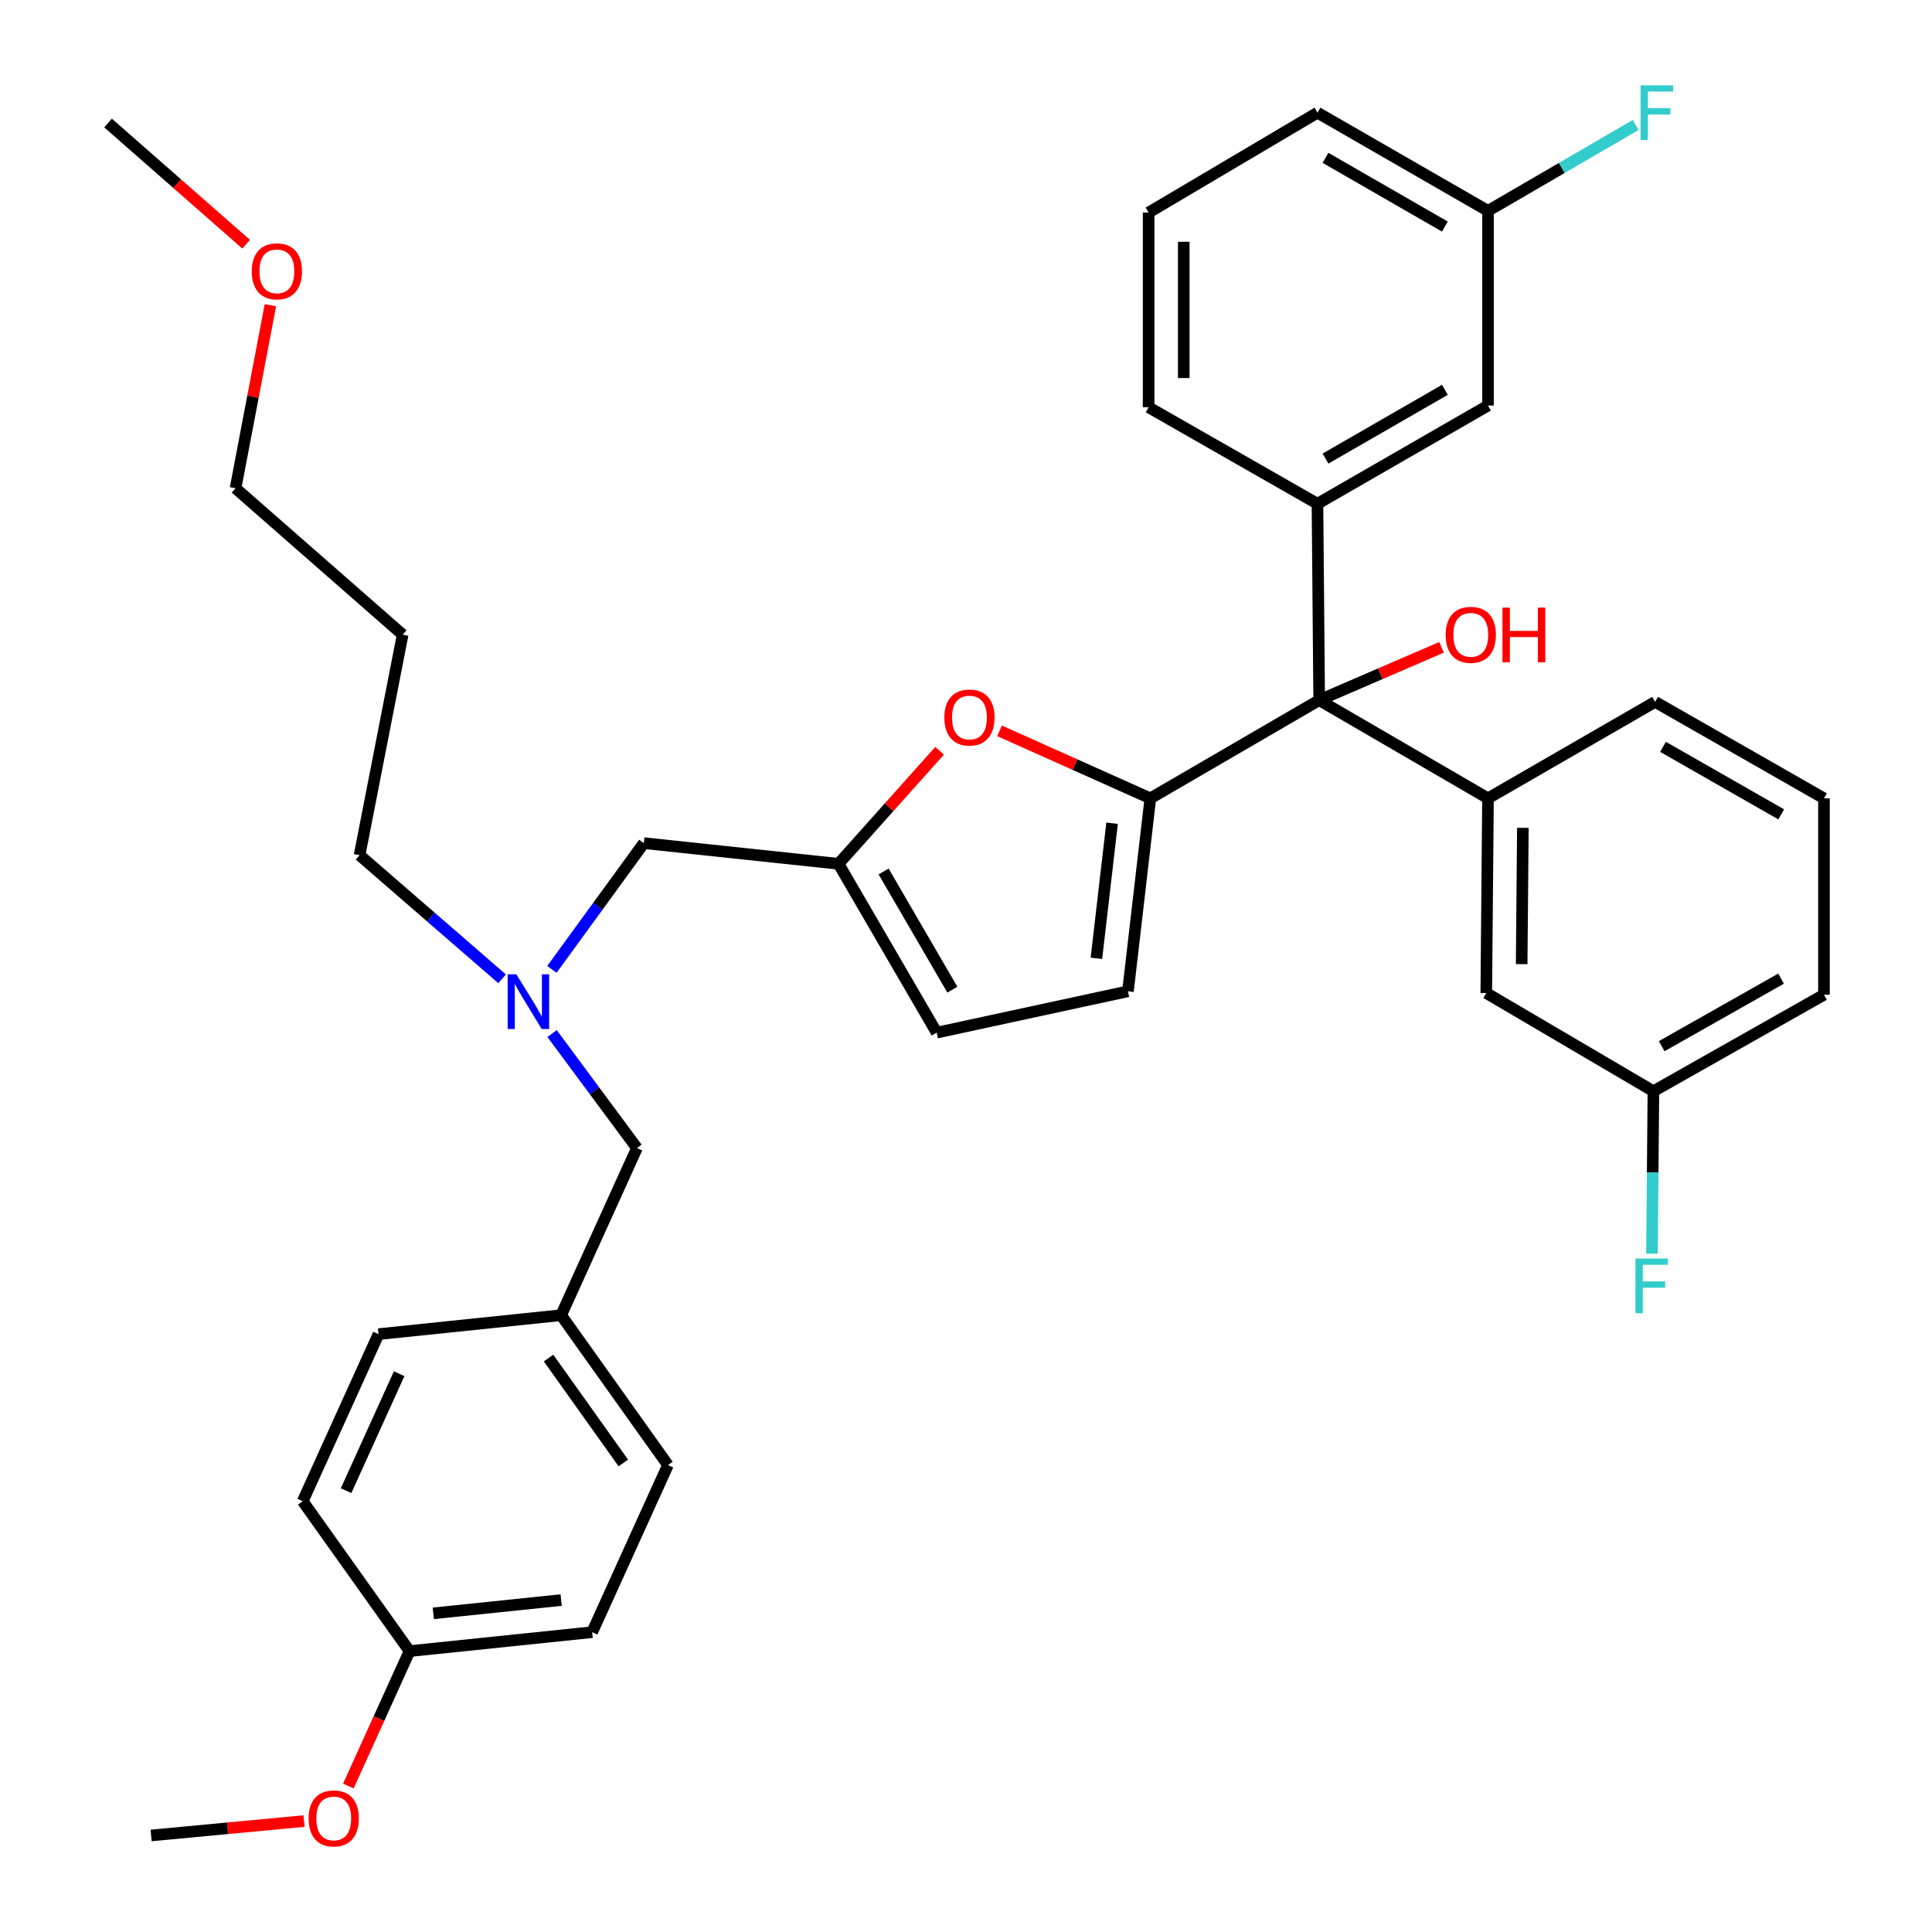 <?xml version='1.0' encoding='iso-8859-1'?>
<svg version='1.1' baseProfile='full'
              xmlns='http://www.w3.org/2000/svg'
                      xmlns:rdkit='http://www.rdkit.org/xml'
                      xmlns:xlink='http://www.w3.org/1999/xlink'
                  xml:space='preserve'
width='1000px' height='1000px' viewBox='0 0 1000 1000'>
<!-- END OF HEADER -->
<rect style='opacity:1.0;fill:#FFFFFF;stroke:none' width='1000' height='1000' x='0' y='0'> </rect>
<path class='bond-0' d='M 681.915,260.742 L 682.804,362.397' style='fill:none;fill-rule:evenodd;stroke:#000000;stroke-width:6px;stroke-linecap:butt;stroke-linejoin:miter;stroke-opacity:1' />
<path class='bond-1' d='M 681.915,260.742 L 770.185,209.909' style='fill:none;fill-rule:evenodd;stroke:#000000;stroke-width:6px;stroke-linecap:butt;stroke-linejoin:miter;stroke-opacity:1' />
<path class='bond-1' d='M 686.081,237.36 L 747.87,201.777' style='fill:none;fill-rule:evenodd;stroke:#000000;stroke-width:6px;stroke-linecap:butt;stroke-linejoin:miter;stroke-opacity:1' />
<path class='bond-2' d='M 681.915,260.742 L 594.523,210.798' style='fill:none;fill-rule:evenodd;stroke:#000000;stroke-width:6px;stroke-linecap:butt;stroke-linejoin:miter;stroke-opacity:1' />
<path class='bond-3' d='M 682.804,362.397 L 714.471,348.72' style='fill:none;fill-rule:evenodd;stroke:#000000;stroke-width:6px;stroke-linecap:butt;stroke-linejoin:miter;stroke-opacity:1' />
<path class='bond-3' d='M 714.471,348.72 L 746.138,335.043' style='fill:none;fill-rule:evenodd;stroke:#FF0000;stroke-width:6px;stroke-linecap:butt;stroke-linejoin:miter;stroke-opacity:1' />
<path class='bond-4' d='M 682.804,362.397 L 595.412,413.22' style='fill:none;fill-rule:evenodd;stroke:#000000;stroke-width:6px;stroke-linecap:butt;stroke-linejoin:miter;stroke-opacity:1' />
<path class='bond-5' d='M 682.804,362.397 L 770.185,413.22' style='fill:none;fill-rule:evenodd;stroke:#000000;stroke-width:6px;stroke-linecap:butt;stroke-linejoin:miter;stroke-opacity:1' />
<path class='bond-6' d='M 770.185,209.909 L 770.185,109.143' style='fill:none;fill-rule:evenodd;stroke:#000000;stroke-width:6px;stroke-linecap:butt;stroke-linejoin:miter;stroke-opacity:1' />
<path class='bond-7' d='M 259.874,506.618 L 222.994,474.632' style='fill:none;fill-rule:evenodd;stroke:#0000FF;stroke-width:6px;stroke-linecap:butt;stroke-linejoin:miter;stroke-opacity:1' />
<path class='bond-7' d='M 222.994,474.632 L 186.114,442.647' style='fill:none;fill-rule:evenodd;stroke:#000000;stroke-width:6px;stroke-linecap:butt;stroke-linejoin:miter;stroke-opacity:1' />
<path class='bond-8' d='M 285.749,534.96 L 307.715,564.598' style='fill:none;fill-rule:evenodd;stroke:#0000FF;stroke-width:6px;stroke-linecap:butt;stroke-linejoin:miter;stroke-opacity:1' />
<path class='bond-8' d='M 307.715,564.598 L 329.682,594.236' style='fill:none;fill-rule:evenodd;stroke:#000000;stroke-width:6px;stroke-linecap:butt;stroke-linejoin:miter;stroke-opacity:1' />
<path class='bond-9' d='M 285.665,501.744 L 309.457,469.074' style='fill:none;fill-rule:evenodd;stroke:#0000FF;stroke-width:6px;stroke-linecap:butt;stroke-linejoin:miter;stroke-opacity:1' />
<path class='bond-9' d='M 309.457,469.074 L 333.248,436.404' style='fill:none;fill-rule:evenodd;stroke:#000000;stroke-width:6px;stroke-linecap:butt;stroke-linejoin:miter;stroke-opacity:1' />
<path class='bond-10' d='M 595.412,413.22 L 556.382,395.747' style='fill:none;fill-rule:evenodd;stroke:#000000;stroke-width:6px;stroke-linecap:butt;stroke-linejoin:miter;stroke-opacity:1' />
<path class='bond-10' d='M 556.382,395.747 L 517.352,378.275' style='fill:none;fill-rule:evenodd;stroke:#FF0000;stroke-width:6px;stroke-linecap:butt;stroke-linejoin:miter;stroke-opacity:1' />
<path class='bond-11' d='M 595.412,413.22 L 583.825,513.097' style='fill:none;fill-rule:evenodd;stroke:#000000;stroke-width:6px;stroke-linecap:butt;stroke-linejoin:miter;stroke-opacity:1' />
<path class='bond-11' d='M 575.612,426.106 L 567.501,496.02' style='fill:none;fill-rule:evenodd;stroke:#000000;stroke-width:6px;stroke-linecap:butt;stroke-linejoin:miter;stroke-opacity:1' />
<path class='bond-12' d='M 329.682,594.236 L 290.446,680.738' style='fill:none;fill-rule:evenodd;stroke:#000000;stroke-width:6px;stroke-linecap:butt;stroke-linejoin:miter;stroke-opacity:1' />
<path class='bond-13' d='M 208.409,328.505 L 186.114,442.647' style='fill:none;fill-rule:evenodd;stroke:#000000;stroke-width:6px;stroke-linecap:butt;stroke-linejoin:miter;stroke-opacity:1' />
<path class='bond-14' d='M 208.409,328.505 L 121.917,252.711' style='fill:none;fill-rule:evenodd;stroke:#000000;stroke-width:6px;stroke-linecap:butt;stroke-linejoin:miter;stroke-opacity:1' />
<path class='bond-15' d='M 139.957,157.977 L 130.937,205.344' style='fill:none;fill-rule:evenodd;stroke:#FF0000;stroke-width:6px;stroke-linecap:butt;stroke-linejoin:miter;stroke-opacity:1' />
<path class='bond-15' d='M 130.937,205.344 L 121.917,252.711' style='fill:none;fill-rule:evenodd;stroke:#000000;stroke-width:6px;stroke-linecap:butt;stroke-linejoin:miter;stroke-opacity:1' />
<path class='bond-16' d='M 127.406,126.4 L 91.663,95.037' style='fill:none;fill-rule:evenodd;stroke:#FF0000;stroke-width:6px;stroke-linecap:butt;stroke-linejoin:miter;stroke-opacity:1' />
<path class='bond-16' d='M 91.663,95.037 L 55.921,63.674' style='fill:none;fill-rule:evenodd;stroke:#000000;stroke-width:6px;stroke-linecap:butt;stroke-linejoin:miter;stroke-opacity:1' />
<path class='bond-17' d='M 290.446,680.738 L 345.734,758.321' style='fill:none;fill-rule:evenodd;stroke:#000000;stroke-width:6px;stroke-linecap:butt;stroke-linejoin:miter;stroke-opacity:1' />
<path class='bond-17' d='M 283.932,702.928 L 322.633,757.236' style='fill:none;fill-rule:evenodd;stroke:#000000;stroke-width:6px;stroke-linecap:butt;stroke-linejoin:miter;stroke-opacity:1' />
<path class='bond-18' d='M 290.446,680.738 L 195.923,690.547' style='fill:none;fill-rule:evenodd;stroke:#000000;stroke-width:6px;stroke-linecap:butt;stroke-linejoin:miter;stroke-opacity:1' />
<path class='bond-19' d='M 211.975,854.622 L 306.498,844.813' style='fill:none;fill-rule:evenodd;stroke:#000000;stroke-width:6px;stroke-linecap:butt;stroke-linejoin:miter;stroke-opacity:1' />
<path class='bond-19' d='M 224.277,835.064 L 290.443,828.198' style='fill:none;fill-rule:evenodd;stroke:#000000;stroke-width:6px;stroke-linecap:butt;stroke-linejoin:miter;stroke-opacity:1' />
<path class='bond-20' d='M 211.975,854.622 L 196.143,889.531' style='fill:none;fill-rule:evenodd;stroke:#000000;stroke-width:6px;stroke-linecap:butt;stroke-linejoin:miter;stroke-opacity:1' />
<path class='bond-20' d='M 196.143,889.531 L 180.311,924.44' style='fill:none;fill-rule:evenodd;stroke:#FF0000;stroke-width:6px;stroke-linecap:butt;stroke-linejoin:miter;stroke-opacity:1' />
<path class='bond-21' d='M 211.975,854.622 L 156.687,777.039' style='fill:none;fill-rule:evenodd;stroke:#000000;stroke-width:6px;stroke-linecap:butt;stroke-linejoin:miter;stroke-opacity:1' />
<path class='bond-22' d='M 345.734,758.321 L 306.498,844.813' style='fill:none;fill-rule:evenodd;stroke:#000000;stroke-width:6px;stroke-linecap:butt;stroke-linejoin:miter;stroke-opacity:1' />
<path class='bond-23' d='M 195.923,690.547 L 156.687,777.039' style='fill:none;fill-rule:evenodd;stroke:#000000;stroke-width:6px;stroke-linecap:butt;stroke-linejoin:miter;stroke-opacity:1' />
<path class='bond-23' d='M 206.597,711.033 L 179.132,771.577' style='fill:none;fill-rule:evenodd;stroke:#000000;stroke-width:6px;stroke-linecap:butt;stroke-linejoin:miter;stroke-opacity:1' />
<path class='bond-24' d='M 157.366,942.582 L 117.791,946.308' style='fill:none;fill-rule:evenodd;stroke:#FF0000;stroke-width:6px;stroke-linecap:butt;stroke-linejoin:miter;stroke-opacity:1' />
<path class='bond-24' d='M 117.791,946.308 L 78.216,950.034' style='fill:none;fill-rule:evenodd;stroke:#000000;stroke-width:6px;stroke-linecap:butt;stroke-linejoin:miter;stroke-opacity:1' />
<path class='bond-25' d='M 486.319,388.609 L 460.167,417.86' style='fill:none;fill-rule:evenodd;stroke:#FF0000;stroke-width:6px;stroke-linecap:butt;stroke-linejoin:miter;stroke-opacity:1' />
<path class='bond-25' d='M 460.167,417.86 L 434.014,447.112' style='fill:none;fill-rule:evenodd;stroke:#000000;stroke-width:6px;stroke-linecap:butt;stroke-linejoin:miter;stroke-opacity:1' />
<path class='bond-26' d='M 434.014,447.112 L 484.837,534.493' style='fill:none;fill-rule:evenodd;stroke:#000000;stroke-width:6px;stroke-linecap:butt;stroke-linejoin:miter;stroke-opacity:1' />
<path class='bond-26' d='M 457.356,451.077 L 492.932,512.244' style='fill:none;fill-rule:evenodd;stroke:#000000;stroke-width:6px;stroke-linecap:butt;stroke-linejoin:miter;stroke-opacity:1' />
<path class='bond-27' d='M 434.014,447.112 L 333.248,436.404' style='fill:none;fill-rule:evenodd;stroke:#000000;stroke-width:6px;stroke-linecap:butt;stroke-linejoin:miter;stroke-opacity:1' />
<path class='bond-28' d='M 484.837,534.493 L 583.825,513.097' style='fill:none;fill-rule:evenodd;stroke:#000000;stroke-width:6px;stroke-linecap:butt;stroke-linejoin:miter;stroke-opacity:1' />
<path class='bond-29' d='M 770.185,109.143 L 681.915,58.32' style='fill:none;fill-rule:evenodd;stroke:#000000;stroke-width:6px;stroke-linecap:butt;stroke-linejoin:miter;stroke-opacity:1' />
<path class='bond-29' d='M 747.872,117.278 L 686.082,81.702' style='fill:none;fill-rule:evenodd;stroke:#000000;stroke-width:6px;stroke-linecap:butt;stroke-linejoin:miter;stroke-opacity:1' />
<path class='bond-30' d='M 770.185,109.143 L 808.407,86.915' style='fill:none;fill-rule:evenodd;stroke:#000000;stroke-width:6px;stroke-linecap:butt;stroke-linejoin:miter;stroke-opacity:1' />
<path class='bond-30' d='M 808.407,86.915 L 846.629,64.687' style='fill:none;fill-rule:evenodd;stroke:#33CCCC;stroke-width:6px;stroke-linecap:butt;stroke-linejoin:miter;stroke-opacity:1' />
<path class='bond-31' d='M 681.915,58.32 L 594.523,110.022' style='fill:none;fill-rule:evenodd;stroke:#000000;stroke-width:6px;stroke-linecap:butt;stroke-linejoin:miter;stroke-opacity:1' />
<path class='bond-32' d='M 594.523,110.022 L 594.523,210.798' style='fill:none;fill-rule:evenodd;stroke:#000000;stroke-width:6px;stroke-linecap:butt;stroke-linejoin:miter;stroke-opacity:1' />
<path class='bond-32' d='M 612.707,125.138 L 612.707,195.682' style='fill:none;fill-rule:evenodd;stroke:#000000;stroke-width:6px;stroke-linecap:butt;stroke-linejoin:miter;stroke-opacity:1' />
<path class='bond-33' d='M 770.185,413.22 L 769.296,513.986' style='fill:none;fill-rule:evenodd;stroke:#000000;stroke-width:6px;stroke-linecap:butt;stroke-linejoin:miter;stroke-opacity:1' />
<path class='bond-33' d='M 788.234,428.495 L 787.612,499.032' style='fill:none;fill-rule:evenodd;stroke:#000000;stroke-width:6px;stroke-linecap:butt;stroke-linejoin:miter;stroke-opacity:1' />
<path class='bond-34' d='M 770.185,413.22 L 856.688,363.286' style='fill:none;fill-rule:evenodd;stroke:#000000;stroke-width:6px;stroke-linecap:butt;stroke-linejoin:miter;stroke-opacity:1' />
<path class='bond-35' d='M 769.296,513.986 L 855.799,564.819' style='fill:none;fill-rule:evenodd;stroke:#000000;stroke-width:6px;stroke-linecap:butt;stroke-linejoin:miter;stroke-opacity:1' />
<path class='bond-36' d='M 855.799,564.819 L 944.079,514.875' style='fill:none;fill-rule:evenodd;stroke:#000000;stroke-width:6px;stroke-linecap:butt;stroke-linejoin:miter;stroke-opacity:1' />
<path class='bond-36' d='M 860.087,541.501 L 921.883,506.541' style='fill:none;fill-rule:evenodd;stroke:#000000;stroke-width:6px;stroke-linecap:butt;stroke-linejoin:miter;stroke-opacity:1' />
<path class='bond-37' d='M 855.799,564.819 L 855.432,606.858' style='fill:none;fill-rule:evenodd;stroke:#000000;stroke-width:6px;stroke-linecap:butt;stroke-linejoin:miter;stroke-opacity:1' />
<path class='bond-37' d='M 855.432,606.858 L 855.065,648.896' style='fill:none;fill-rule:evenodd;stroke:#33CCCC;stroke-width:6px;stroke-linecap:butt;stroke-linejoin:miter;stroke-opacity:1' />
<path class='bond-38' d='M 944.079,514.875 L 944.079,413.22' style='fill:none;fill-rule:evenodd;stroke:#000000;stroke-width:6px;stroke-linecap:butt;stroke-linejoin:miter;stroke-opacity:1' />
<path class='bond-39' d='M 944.079,413.22 L 856.688,363.286' style='fill:none;fill-rule:evenodd;stroke:#000000;stroke-width:6px;stroke-linecap:butt;stroke-linejoin:miter;stroke-opacity:1' />
<path class='bond-39' d='M 921.949,421.518 L 860.775,386.564' style='fill:none;fill-rule:evenodd;stroke:#000000;stroke-width:6px;stroke-linecap:butt;stroke-linejoin:miter;stroke-opacity:1' />
<path  class='atom-2' d='M 748.275 328.585
Q 748.275 321.785, 751.635 317.985
Q 754.995 314.185, 761.275 314.185
Q 767.555 314.185, 770.915 317.985
Q 774.275 321.785, 774.275 328.585
Q 774.275 335.465, 770.875 339.385
Q 767.475 343.265, 761.275 343.265
Q 755.035 343.265, 751.635 339.385
Q 748.275 335.505, 748.275 328.585
M 761.275 340.065
Q 765.595 340.065, 767.915 337.185
Q 770.275 334.265, 770.275 328.585
Q 770.275 323.025, 767.915 320.225
Q 765.595 317.385, 761.275 317.385
Q 756.955 317.385, 754.595 320.185
Q 752.275 322.985, 752.275 328.585
Q 752.275 334.305, 754.595 337.185
Q 756.955 340.065, 761.275 340.065
' fill='#FF0000'/>
<path  class='atom-2' d='M 777.675 314.505
L 781.515 314.505
L 781.515 326.545
L 795.995 326.545
L 795.995 314.505
L 799.835 314.505
L 799.835 342.825
L 795.995 342.825
L 795.995 329.745
L 781.515 329.745
L 781.515 342.825
L 777.675 342.825
L 777.675 314.505
' fill='#FF0000'/>
<path  class='atom-4' d='M 267.246 504.281
L 276.526 519.281
Q 277.446 520.761, 278.926 523.441
Q 280.406 526.121, 280.486 526.281
L 280.486 504.281
L 284.246 504.281
L 284.246 532.601
L 280.366 532.601
L 270.406 516.201
Q 269.246 514.281, 268.006 512.081
Q 266.806 509.881, 266.446 509.201
L 266.446 532.601
L 262.766 532.601
L 262.766 504.281
L 267.246 504.281
' fill='#0000FF'/>
<path  class='atom-8' d='M 130.312 140.438
Q 130.312 133.638, 133.672 129.838
Q 137.032 126.038, 143.312 126.038
Q 149.592 126.038, 152.952 129.838
Q 156.312 133.638, 156.312 140.438
Q 156.312 147.318, 152.912 151.238
Q 149.512 155.118, 143.312 155.118
Q 137.072 155.118, 133.672 151.238
Q 130.312 147.358, 130.312 140.438
M 143.312 151.918
Q 147.632 151.918, 149.952 149.038
Q 152.312 146.118, 152.312 140.438
Q 152.312 134.878, 149.952 132.078
Q 147.632 129.238, 143.312 129.238
Q 138.992 129.238, 136.632 132.038
Q 134.312 134.838, 134.312 140.438
Q 134.312 146.158, 136.632 149.038
Q 138.992 151.918, 143.312 151.918
' fill='#FF0000'/>
<path  class='atom-15' d='M 159.739 941.214
Q 159.739 934.414, 163.099 930.614
Q 166.459 926.814, 172.739 926.814
Q 179.019 926.814, 182.379 930.614
Q 185.739 934.414, 185.739 941.214
Q 185.739 948.094, 182.339 952.014
Q 178.939 955.894, 172.739 955.894
Q 166.499 955.894, 163.099 952.014
Q 159.739 948.134, 159.739 941.214
M 172.739 952.694
Q 177.059 952.694, 179.379 949.814
Q 181.739 946.894, 181.739 941.214
Q 181.739 935.654, 179.379 932.854
Q 177.059 930.014, 172.739 930.014
Q 168.419 930.014, 166.059 932.814
Q 163.739 935.614, 163.739 941.214
Q 163.739 946.934, 166.059 949.814
Q 168.419 952.694, 172.739 952.694
' fill='#FF0000'/>
<path  class='atom-20' d='M 488.788 371.387
Q 488.788 364.587, 492.148 360.787
Q 495.508 356.987, 501.788 356.987
Q 508.068 356.987, 511.428 360.787
Q 514.788 364.587, 514.788 371.387
Q 514.788 378.267, 511.388 382.187
Q 507.988 386.067, 501.788 386.067
Q 495.548 386.067, 492.148 382.187
Q 488.788 378.307, 488.788 371.387
M 501.788 382.867
Q 506.108 382.867, 508.428 379.987
Q 510.788 377.067, 510.788 371.387
Q 510.788 365.827, 508.428 363.027
Q 506.108 360.187, 501.788 360.187
Q 497.468 360.187, 495.108 362.987
Q 492.788 365.787, 492.788 371.387
Q 492.788 377.107, 495.108 379.987
Q 497.468 382.867, 501.788 382.867
' fill='#FF0000'/>
<path  class='atom-29' d='M 849.157 44.16
L 865.997 44.16
L 865.997 47.4
L 852.957 47.4
L 852.957 56
L 864.557 56
L 864.557 59.28
L 852.957 59.28
L 852.957 72.48
L 849.157 72.48
L 849.157 44.16
' fill='#33CCCC'/>
<path  class='atom-36' d='M 846.5 651.415
L 863.34 651.415
L 863.34 654.655
L 850.3 654.655
L 850.3 663.255
L 861.9 663.255
L 861.9 666.535
L 850.3 666.535
L 850.3 679.735
L 846.5 679.735
L 846.5 651.415
' fill='#33CCCC'/>
</svg>
